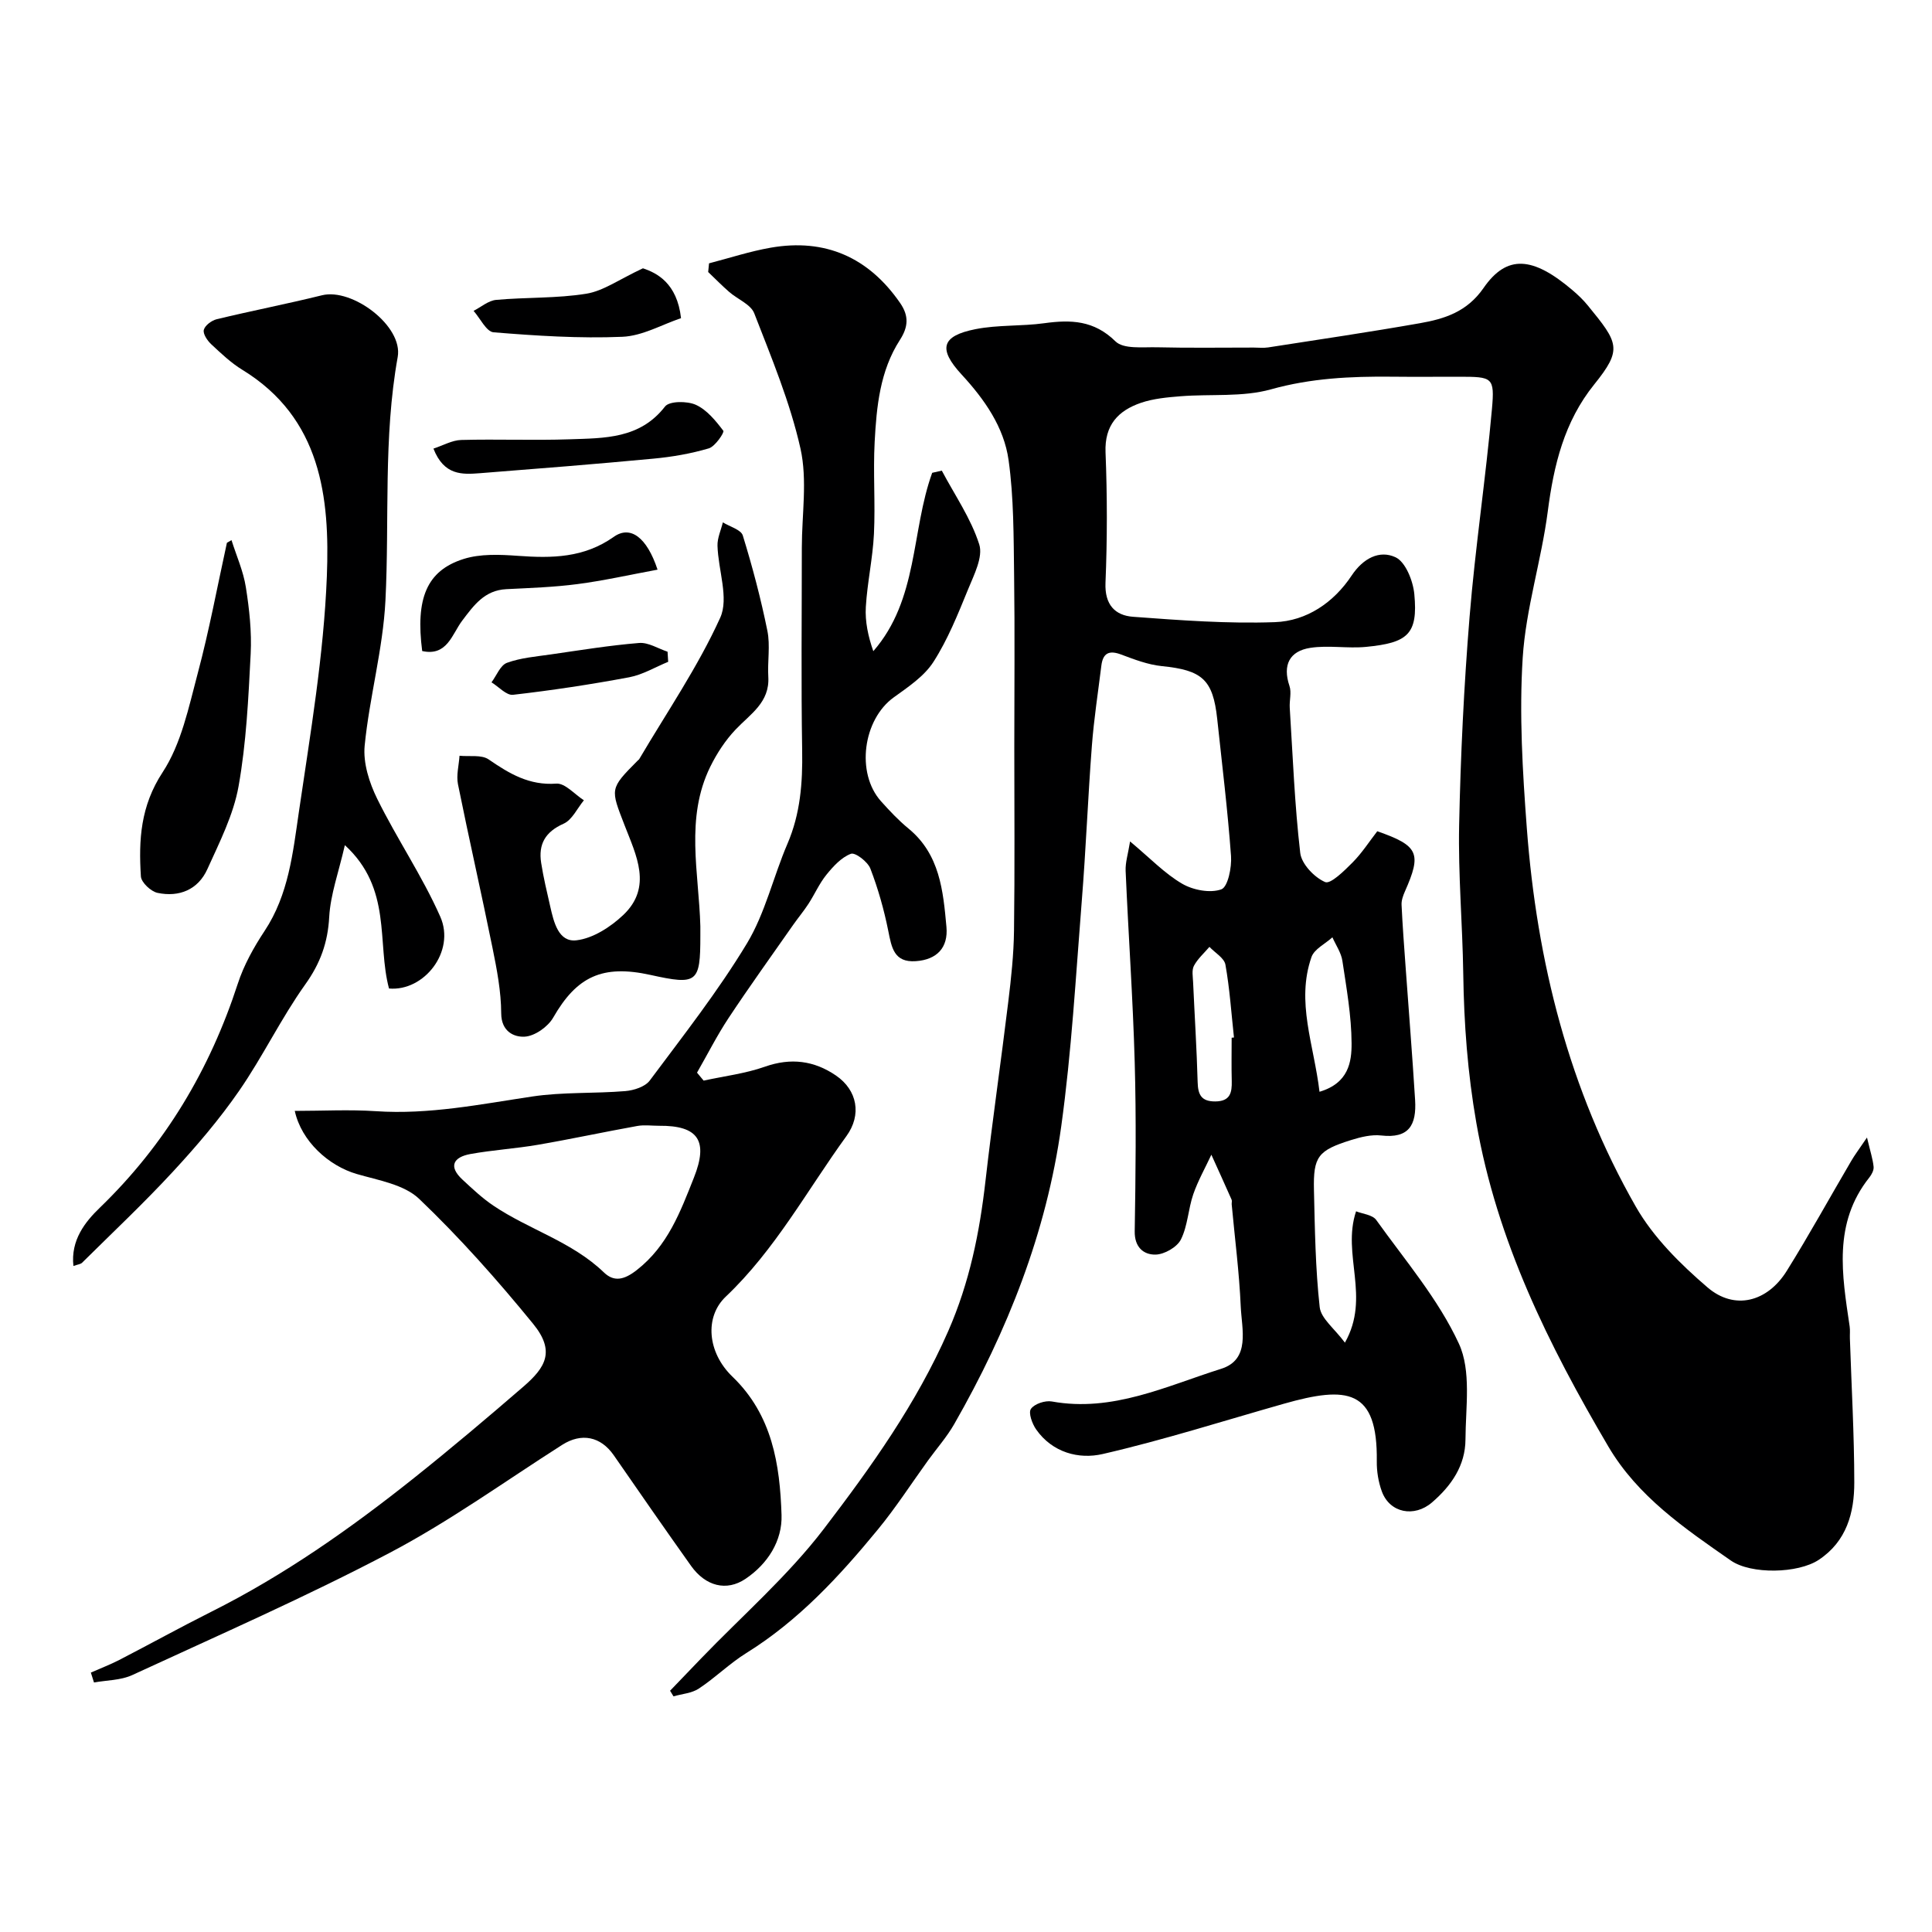 <svg enable-background="new 0 0 400 400" viewBox="0 0 400 400" xmlns="http://www.w3.org/2000/svg"><g fill="#000001"><path d="m386.54 235.51c.7 2.94 1.21 4.48 1.37 6.06.07.71-.4 1.61-.89 2.22-7.53 9.47-5.65 20.15-4.07 30.82.12.82.02 1.66.05 2.5.33 9.93.9 19.87.91 29.8.01 6.29-1.58 12.21-7.36 16.04-4.29 2.84-14.01 3.05-18.2.14-9.57-6.66-19.27-13.25-25.37-23.62-12.35-20.99-23.05-42.52-27.32-66.99-1.81-10.34-2.56-20.53-2.71-30.91-.15-10.27-1.07-20.54-.85-30.8.3-14.36.99-28.74 2.16-43.06 1.17-14.37 3.35-28.66 4.63-43.02.59-6.64.1-6.68-6.83-6.69-4.67 0-9.33.04-14-.01-8.41-.08-16.63.3-24.92 2.62-5.9 1.65-12.46.93-18.71 1.43-2.76.22-5.62.48-8.21 1.36-4.72 1.62-7.56 4.61-7.33 10.27.36 8.98.36 18.01-.01 26.99-.19 4.52 1.96 6.77 5.73 7.04 9.76.72 19.58 1.46 29.33 1.11 6.59-.23 12.2-4.07 15.89-9.63 2.4-3.62 5.79-5.34 9.09-3.81 2.08.96 3.64 4.89 3.9 7.64.79 8.33-1.38 10.08-10 10.92-3.82.37-7.77-.38-11.53.2-4.29.66-5.79 3.53-4.32 7.89.46 1.36-.04 3.02.06 4.54.63 10.02 1.01 20.07 2.17 30.03.27 2.29 2.91 5.06 5.15 6.03 1.13.49 4-2.36 5.7-4.07 1.94-1.96 3.46-4.34 5.1-6.45 8.57 3 9.23 4.56 5.71 12.49-.38.86-.73 1.85-.68 2.76.2 4.26.52 8.51.83 12.77.66 9.2 1.4 18.39 1.97 27.59.33 5.27-1.31 8.03-7.01 7.38-2.02-.23-4.24.32-6.23.94-6.87 2.15-7.86 3.42-7.7 10.37.19 8.09.3 16.21 1.19 24.23.26 2.35 3.04 4.41 5.22 7.35 5.37-9.48-.69-18.21 2.31-27.19 1.32.53 3.39.7 4.18 1.8 5.98 8.36 12.84 16.37 17.1 25.58 2.61 5.64 1.4 13.18 1.37 19.87-.03 5.36-2.89 9.55-6.95 13.04-3.64 3.12-8.72 2.2-10.37-2.31-.71-1.95-1.07-4.15-1.04-6.23.19-14.96-6.07-15.65-19.24-11.91-12.48 3.54-24.87 7.5-37.51 10.41-4.94 1.14-10.41-.29-13.77-5.08-.83-1.18-1.65-3.44-1.09-4.26.72-1.05 2.95-1.79 4.33-1.54 12.58 2.28 23.7-3.19 35.05-6.76 6.14-1.93 4.26-8.23 4.06-12.93-.31-7.05-1.22-14.07-1.87-21.1-.03-.33.1-.71-.02-.99-1.37-3.11-2.79-6.21-4.19-9.31-1.27 2.73-2.77 5.37-3.75 8.2-1.05 3.06-1.14 6.53-2.56 9.36-.8 1.59-3.44 3.1-5.27 3.12-2.44.04-4.35-1.52-4.29-4.83.19-11.66.33-23.34 0-34.99-.37-13.21-1.31-26.4-1.88-39.61-.08-1.75.51-3.54.92-6.11 4.19 3.5 7.18 6.66 10.79 8.76 2.27 1.32 5.79 1.99 8.1 1.16 1.36-.49 2.18-4.54 2.01-6.9-.69-9.48-1.85-18.93-2.86-28.39-.88-8.16-3.11-10.09-11.48-10.93-2.85-.29-5.67-1.37-8.39-2.39-2.53-.96-3.8-.3-4.12 2.32-.68 5.53-1.54 11.04-1.96 16.59-.82 10.69-1.23 21.41-2.09 32.1-1.24 15.57-2.11 31.2-4.25 46.65-3.05 22-11.14 42.41-22.15 61.65-1.53 2.67-3.61 5.03-5.43 7.54-3.44 4.76-6.63 9.72-10.35 14.25-7.97 9.71-16.45 18.9-27.28 25.63-3.46 2.15-6.41 5.1-9.82 7.35-1.46.97-3.48 1.1-5.25 1.61-.24-.39-.47-.77-.71-1.16 2.12-2.21 4.24-4.41 6.36-6.62 8.56-8.9 18.02-17.13 25.47-26.88 9.77-12.79 19.18-25.94 25.76-40.96 4.42-10.09 6.5-20.41 7.72-31.15 1.41-12.35 3.21-24.66 4.71-37.01.6-4.9 1.13-9.83 1.19-14.76.17-12.66.06-25.33.06-38 0-11.87.12-23.73-.04-35.6-.11-7.94-.05-15.95-1.14-23.78-.95-6.87-5-12.62-9.73-17.75-4.89-5.3-4.2-7.99 2.87-9.39 4.64-.92 9.52-.58 14.23-1.23 5.51-.76 10.31-.62 14.76 3.76 1.66 1.63 5.6 1.16 8.52 1.22 6.69.16 13.39.06 20.09.06 1 0 2.02.12 3-.03 10.47-1.63 20.96-3.17 31.4-5.01 5.12-.9 9.77-2.35 13.19-7.29 4.83-6.99 10.2-6.54 18.42.45 1.14.97 2.24 2.02 3.18 3.18 6.35 7.76 7.21 9.02 1.31 16.34-6.21 7.71-8.37 16.7-9.61 26.28-1.32 10.16-4.54 20.13-5.19 30.29-.74 11.7-.03 23.55.85 35.28 2.08 27.65 8.74 54.18 22.57 78.38 3.63 6.35 9.22 11.89 14.84 16.71 5.6 4.8 12.39 3.03 16.4-3.4 4.66-7.47 8.9-15.19 13.36-22.78.69-1.2 1.55-2.32 3.26-4.85zm-113.35-9.47c6.04-1.79 6.66-6.2 6.64-10.04-.03-5.69-1.05-11.39-1.9-17.05-.25-1.7-1.35-3.26-2.07-4.89-1.48 1.35-3.74 2.42-4.33 4.08-3.24 9.3.51 18.15 1.66 27.9zm-18.19-11.19c.16-.02.32-.03.48-.05-.55-5.03-.88-10.11-1.77-15.08-.25-1.38-2.16-2.46-3.31-3.68-1.1 1.29-2.42 2.45-3.2 3.9-.49.91-.23 2.27-.18 3.43.31 6.89.75 13.78.94 20.68.07 2.62.77 4.01 3.67 3.99 3.08-.03 3.45-1.82 3.39-4.24-.08-2.99-.02-5.97-.02-8.95z"/><path d="m18.81 346.29c1.96-.87 3.97-1.63 5.87-2.61 6.36-3.28 12.62-6.75 19.02-9.96 15.1-7.56 28.82-17.21 41.98-27.69 7.7-6.14 15.23-12.5 22.68-18.94 4.6-3.98 6.66-7.33 2-13.03-7.37-9.03-15.16-17.81-23.58-25.85-3.11-2.97-8.43-3.84-12.9-5.14-5.87-1.7-11.49-6.82-12.85-13.07 5.7 0 11.27-.31 16.8.06 10.98.74 21.61-1.43 32.36-3.04 6.33-.95 12.86-.59 19.27-1.12 1.77-.15 4.09-.89 5.06-2.18 6.93-9.3 14.13-18.47 20.11-28.37 3.8-6.29 5.47-13.83 8.41-20.67 2.67-6.22 3.15-12.61 3.04-19.28-.23-14-.07-28-.07-42 0-6.86 1.18-13.99-.28-20.53-2.15-9.58-6-18.8-9.57-28-.72-1.86-3.45-2.91-5.18-4.42-1.51-1.31-2.91-2.75-4.36-4.13.06-.6.12-1.2.18-1.8 4.25-1.1 8.46-2.49 12.77-3.24 11.27-1.97 20.27 1.99 26.81 11.48 1.84 2.68 1.66 4.95-.07 7.63-4.12 6.39-4.83 13.76-5.22 21.08-.34 6.35.16 12.74-.15 19.09-.25 5.05-1.38 10.05-1.68 15.11-.18 3.02.48 6.09 1.55 9.15 9.35-10.73 7.81-24.83 12.19-36.93.66-.15 1.32-.3 1.99-.45 2.68 5.06 6.04 9.9 7.75 15.27.83 2.61-1.09 6.32-2.31 9.31-2.1 5.13-4.19 10.37-7.16 15-1.91 2.99-5.23 5.2-8.21 7.35-6.38 4.58-7.9 15.67-2.65 21.53 1.78 1.98 3.62 3.95 5.67 5.63 6.5 5.33 7.19 12.89 7.87 20.37.39 4.3-1.97 6.8-6.35 7.1-4.51.31-5-2.82-5.69-6.26-.88-4.39-2.11-8.75-3.71-12.91-.55-1.42-3.13-3.4-4.03-3.06-1.96.73-3.65 2.59-5.05 4.31-1.48 1.82-2.44 4.05-3.73 6.04-.98 1.51-2.14 2.89-3.17 4.36-4.48 6.41-9.05 12.76-13.37 19.28-2.4 3.63-4.37 7.54-6.54 11.32.46.55.91 1.1 1.37 1.65 4.24-.93 8.62-1.45 12.68-2.88 5.37-1.9 10.2-1.26 14.71 1.82 4.45 3.04 5.37 8.14 2.18 12.54-8.14 11.21-14.75 23.54-24.99 33.25-4.42 4.19-3.82 11.55 1.37 16.55 8.28 7.96 9.84 18.21 10.18 28.66.17 5.31-2.83 10.1-7.47 13.22-3.91 2.63-8.25 1.54-11.27-2.7-5.39-7.58-10.69-15.22-15.98-22.87-2.72-3.93-6.7-4.73-10.71-2.17-11.82 7.53-23.26 15.8-35.63 22.31-17.42 9.17-35.5 17.09-53.38 25.35-2.37 1.09-5.26 1.05-7.91 1.53-.23-.7-.44-1.38-.65-2.05zm117.62-113.21c-1.49 0-3.03-.22-4.48.04-6.86 1.23-13.68 2.71-20.55 3.89-4.65.8-9.38 1.08-14.02 1.92-3.44.63-4.64 2.51-1.63 5.3 2.04 1.89 4.09 3.83 6.39 5.38 7.39 4.98 16.26 7.45 22.88 13.82 2.06 1.99 4.14 1.62 6.82-.48 6.43-5.03 9.01-12.04 11.83-19.14 3.01-7.59.95-10.81-7.24-10.73z"/><path d="m80.54 204.66c-2.55-9.52.71-20.65-9.14-29.68-1.29 5.64-2.98 10.21-3.24 14.86-.29 5.33-1.84 9.61-4.97 13.99-5 7.01-8.76 14.89-13.66 21.98-4.09 5.92-8.81 11.45-13.7 16.74-6.03 6.53-12.52 12.63-18.84 18.89-.3.3-.87.34-1.79.67-.59-5.36 2.42-9.13 5.48-12.08 13.51-13.06 22.76-28.57 28.55-46.36 1.25-3.85 3.31-7.54 5.55-10.93 4.98-7.51 5.86-16.19 7.1-24.64 2.37-16.19 5.15-32.44 5.79-48.74.64-16.38-1.18-32.8-17.49-42.79-2.36-1.44-4.42-3.41-6.46-5.31-.8-.75-1.74-2.15-1.52-2.97.24-.92 1.61-1.94 2.67-2.2 7.25-1.75 14.57-3.17 21.81-4.96 6.25-1.54 16.81 6.37 15.66 12.78-3.01 16.76-1.69 33.64-2.54 50.45-.51 10.05-3.31 19.97-4.3 30.02-.35 3.58.96 7.69 2.6 11.01 4.08 8.28 9.34 16 13.06 24.41 3.17 7.18-3.35 15.5-10.62 14.86z"/><path d="m145 191.76v2c0 9.74-.63 10.23-10.32 8.09-9.97-2.2-15.28.34-20.15 8.84-1.09 1.9-3.81 3.82-5.89 3.94-2.16.13-4.85-1.02-4.87-4.82-.02-4.52-.89-9.09-1.8-13.55-2.29-11.31-4.87-22.57-7.15-33.88-.38-1.87.19-3.94.32-5.91 2.04.21 4.55-.26 6.03.76 4.29 2.95 8.4 5.42 14.01 5.01 1.81-.13 3.8 2.23 5.71 3.45-1.38 1.67-2.44 4.07-4.21 4.85-3.8 1.69-5.24 4.25-4.64 8.1.47 3.04 1.2 6.04 1.88 9.04.73 3.22 1.7 7.43 5.42 7 3.42-.39 7.08-2.76 9.7-5.24 6.1-5.78 2.66-12.4.3-18.51-2.95-7.64-3.18-7.56 2.67-13.44.12-.12.27-.21.35-.35 5.71-9.69 12.13-19.06 16.75-29.24 1.84-4.04-.42-9.88-.56-14.91-.05-1.6.72-3.23 1.11-4.84 1.43.89 3.76 1.51 4.13 2.72 2 6.49 3.74 13.08 5.09 19.74.62 3.06 0 6.36.19 9.54.3 5.3-3.72 7.67-6.76 10.88-2.12 2.23-3.89 4.94-5.26 7.72-5.23 10.66-2.35 21.93-2.05 33.01z"/><path d="m47.93 111.83c1.02 3.24 2.45 6.42 2.97 9.74.72 4.54 1.23 9.21 1 13.78-.47 9.18-.9 18.44-2.51 27.45-1.06 5.92-3.94 11.58-6.46 17.15-1.92 4.25-5.83 5.85-10.31 4.91-1.38-.29-3.37-2.16-3.45-3.41-.48-7.53-.09-14.56 4.5-21.56 3.87-5.9 5.4-13.47 7.27-20.49 2.38-8.91 4.06-18.01 6.04-27.02.31-.19.63-.37.95-.55z"/><path d="m136.14 117.94c-5.89 1.09-11.2 2.29-16.58 2.99-4.87.64-9.81.8-14.73 1.05-4.51.23-6.71 3.31-9.15 6.54-2.08 2.75-3.1 7.42-8.27 6.27-1.4-10.86.91-16.64 8.57-19.06 3.48-1.1 7.51-.92 11.25-.65 7.04.51 13.65.45 19.86-3.94 3.42-2.42 6.83.09 9.05 6.8z"/><path d="m89.74 92.88c2.01-.66 3.87-1.74 5.76-1.79 7.49-.2 15 .12 22.48-.14 7.16-.25 14.5-.07 19.71-6.79.89-1.15 4.58-1.16 6.37-.35 2.28 1.03 4.12 3.3 5.7 5.38.25.33-1.69 3.25-3.01 3.64-3.72 1.1-7.62 1.77-11.49 2.13-11.95 1.13-23.91 2.07-35.87 3.01-3.68.28-7.45.52-9.65-5.09z"/><path d="m133.11 55.55c2.83.94 7.07 3.02 7.89 10.32-3.87 1.29-7.97 3.69-12.17 3.86-8.86.37-17.79-.21-26.64-.93-1.49-.12-2.77-2.89-4.14-4.44 1.55-.79 3.05-2.12 4.66-2.27 6.22-.57 12.55-.29 18.68-1.28 3.54-.57 6.79-2.96 11.72-5.26z"/><path d="m138.34 137.02c-2.68 1.1-5.27 2.67-8.06 3.2-7.97 1.49-16 2.71-24.06 3.63-1.37.16-2.97-1.67-4.46-2.58 1.05-1.4 1.82-3.53 3.2-4.04 2.84-1.04 5.98-1.29 9.02-1.73 6.11-.88 12.21-1.88 18.35-2.38 1.9-.15 3.92 1.16 5.88 1.81.05.7.09 1.39.13 2.09z"/></g></svg>